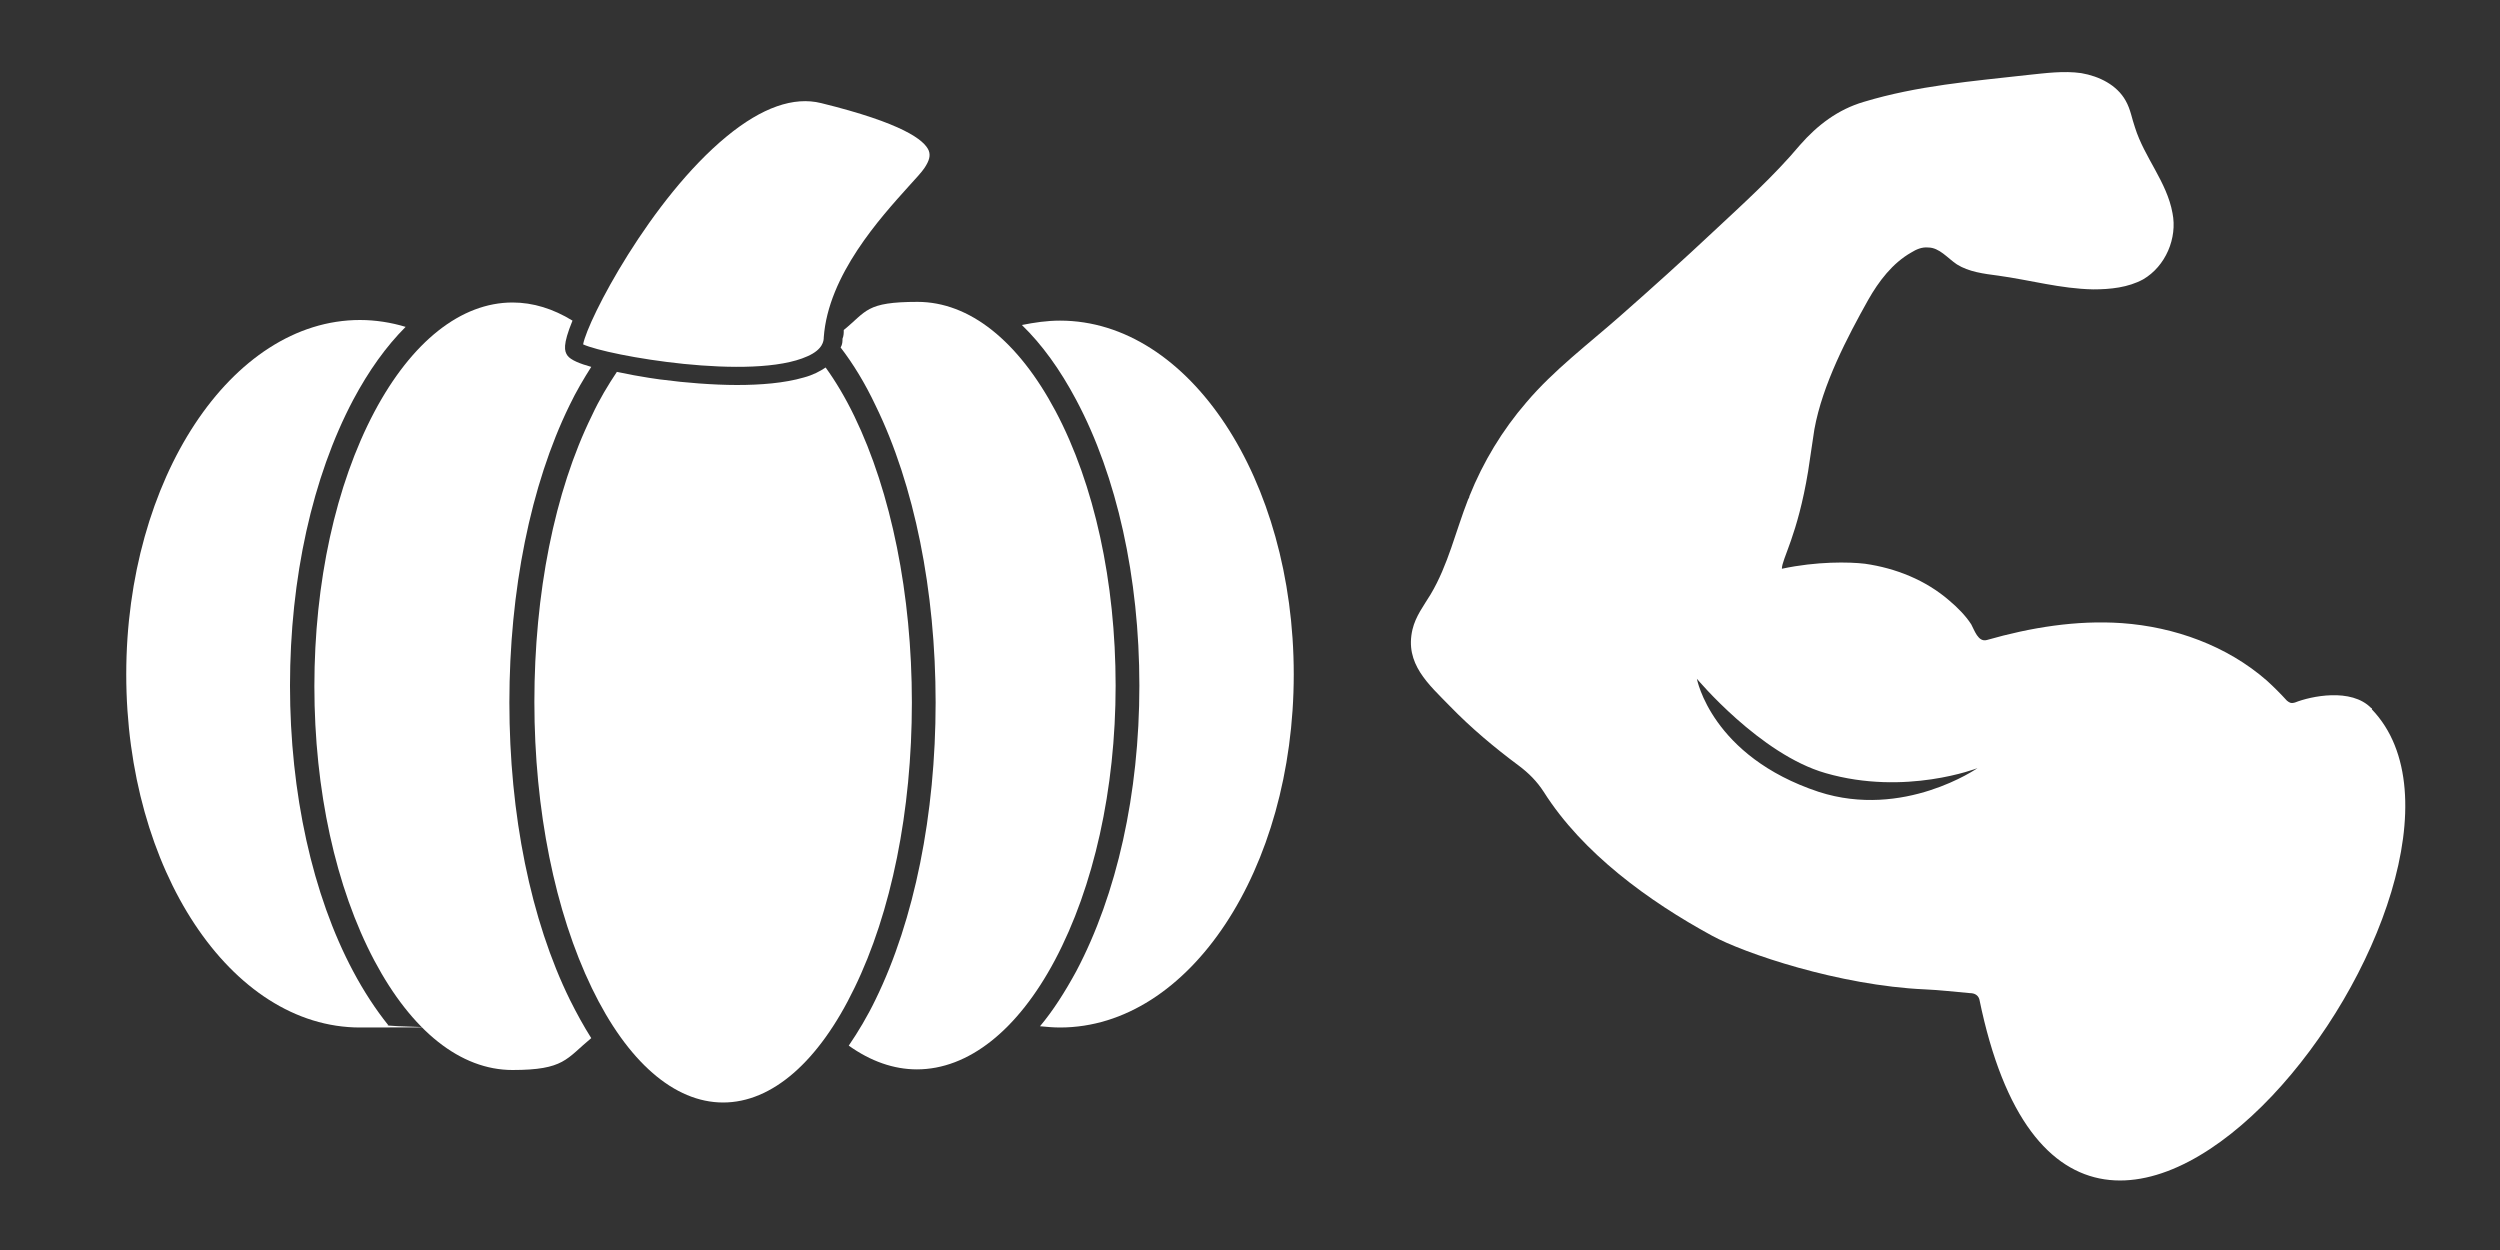 <?xml version="1.0" encoding="UTF-8"?>
<svg id="Layer_1" xmlns="http://www.w3.org/2000/svg" version="1.1" viewBox="0 0 400 200">
  <rect x="0" y="0" width="400" height="200" fill="#333333" stroke="none"/>
  <!-- Generator: Adobe Illustrator 29.0.1, SVG Export Plug-In . SVG Version: 2.1.0 Build 192)  -->
  <defs>
    <style>
      .st0 {
        fill: #fff;
      }

      .st1 {
        display: none;
      }
    </style>
  </defs>
  <g id="Layer_11" data-name="Layer_1" class="st1">
    <g id="Layer_1-2">
      <g>
        <path class="st0" d="M239.5,104h75.9l-7.6,83.8c-.2,1.9-1.8,3.4-3.7,3.4h-51.6c-1.9,0-3.5-1.4-3.7-3.3l-9.3-83.9h0Z"/>
        <path class="st0" d="M237.4,80.9c2.4-12.1,10.2-22.6,21.2-28.3l.4-.2h13.3l-.2-21.1-27-13.1c-.4-.2-.7-.6-.9-1v-1.4l2.9-6c.5-.9,1.5-1.2,2.4-.8l28.4,13.8c2.6,1.3,4.3,4,4.3,6.9l.4,22.6h13.2l.4.2c11,5.8,18.9,16.4,21.1,28.6,3.6,1,6.3,4.3,6.3,8.2s-3.4,8.1-7.8,8.4h-77.7c-4.7,0-8.5-3.8-8.5-8.5s3.4-8,7.7-8.3h.1Z"/>
      </g>
    </g>
    <path class="st0" d="M192.1,113.3c-3.2-3.3-9.7-1.9-12.2-.9-.7.2-.9,0-1.3-.3-1-1.1-2.1-2.2-3.2-3.2-6.4-5.6-14.8-8.6-23.2-9.2-7.3-.5-14.6.7-21.6,2.7-1.4.4-2-1.6-2.5-2.5-.9-1.4-2.2-2.7-3.5-3.8-3.8-3.3-8.6-5.2-13.5-5.9-2.5-.3-7.7-.4-13.3.8,0-1.6,2.5-5.3,4.2-15.6.2-1.5.9-5.9,1-6.7,1.3-7.2,5.3-14.8,8.6-20.7,1.7-3,3.9-5.9,6.9-7.6.8-.5,1.7-.9,2.7-.8,1.8,0,3.1,1.7,4.6,2.7,1.9,1.2,4.3,1.5,6.6,1.8,5.1.7,10,2.1,15.2,2.2,2.8,0,5.6-.3,8-1.6,3.6-2.1,5.5-6.6,4.7-10.6-.9-5-4.5-8.9-6-13.7-.5-1.4-.7-2.9-1.5-4.3-1.4-2.5-4.2-3.9-7.1-4.4-2.8-.4-5.7,0-8.6.3-8.9,1-17.6,1.7-26.2,4.3-4.1,1.2-7.4,3.7-10.2,6.9-4.2,5-9.1,9.4-13.8,13.8-4.9,4.6-9.9,9.1-14.9,13.5-5.1,4.5-10.7,8.7-15.1,13.9-3.8,4.4-6.9,9.5-9.1,15,0,.2,0,.3-.2.5-2,5.1-3.2,10.5-6,15.2-1.1,1.8-2.4,3.5-2.9,5.6-1.3,5.5,2.6,8.8,6,12.3s7.1,6.6,11,9.5c1.6,1.2,2.9,2.5,4,4.2,6.2,9.8,16.8,17.5,26.9,23,5.1,2.8,20.4,8,34.1,8.6,2.4.1,4.8.4,7.2.6.7,0,1.3.3,1.5,1,15.7,76.6,88.2-19.9,62.8-46.4v-.2ZM103.6,126.7c-17.2-5.7-19.5-18.1-19.5-18.1,0,0,10.1,12.1,20.6,15.1,12.8,3.7,24.3-.8,24.3-.8,0,0-11.8,8.2-25.4,3.8Z"/>
  </g>
  <g id="Layer_1_copy">
    <path class="st0" d="M379.4,113.3c-3.2-3.3-9.7-1.9-12.2-.9-.7.2-.9,0-1.3-.3-1-1.1-2.1-2.2-3.2-3.2-6.4-5.6-14.8-8.6-23.2-9.2-7.3-.5-14.6.7-21.6,2.7-1.4.4-2-1.6-2.5-2.5-.9-1.4-2.2-2.7-3.5-3.8-3.8-3.3-8.6-5.2-13.5-5.9-2.5-.3-7.7-.4-13.3.8,0-1.6,2.5-5.3,4.2-15.6.2-1.5.9-5.9,1-6.7,1.3-7.2,5.3-14.8,8.6-20.7,1.7-3,3.9-5.9,6.9-7.6.8-.5,1.7-.9,2.7-.8,1.8,0,3.1,1.7,4.6,2.7,1.9,1.2,4.3,1.5,6.6,1.8,5.1.7,10,2.1,15.2,2.2,2.8,0,5.6-.3,8-1.6,3.6-2.1,5.5-6.6,4.7-10.6-.9-5-4.5-8.9-6-13.7-.5-1.4-.7-2.9-1.5-4.3-1.4-2.5-4.2-3.9-7.1-4.4-2.8-.4-5.7,0-8.6.3-8.9,1-17.6,1.7-26.2,4.3-4.1,1.2-7.4,3.7-10.2,6.9-4.2,5-9.1,9.4-13.8,13.8-4.9,4.6-9.9,9.1-14.9,13.5-5.1,4.5-10.7,8.7-15.1,13.9-3.8,4.4-6.9,9.5-9.1,15,0,.2-.1.3-.2.5-2,5.1-3.2,10.5-6,15.2-1.1,1.8-2.4,3.5-2.9,5.6-1.3,5.5,2.6,8.8,6,12.3s7.1,6.6,11,9.5c1.6,1.2,2.9,2.5,4,4.2,6.2,9.8,16.8,17.5,26.9,23,5.1,2.8,20.4,8,34.1,8.6,2.4.1,4.8.4,7.2.6.7,0,1.3.3,1.5,1,15.7,76.6,88.2-19.9,62.8-46.4v-.2ZM291,126.7c-17.2-5.7-19.5-18.1-19.5-18.1,0,0,10.1,12.1,20.6,15.1,12.8,3.7,24.3-.8,24.3-.8,0,0-11.8,8.2-25.4,3.8Z"/>
    <g>
      <path class="st0" d="M169.6,51.3c-2.1,0-4.1.3-6.1.7,3.2,3.1,6.1,7.1,8.7,12,6.5,12.2,10.1,28.4,10.1,45.7s-3.6,33.4-10.1,45.7c-1.8,3.3-3.7,6.3-5.8,8.8,1.1.1,2.1.2,3.2.2,20.7,0,37.4-25.3,37.4-56.5s-16.7-56.6-37.4-56.6Z"/>
      <path class="st0" d="M46.4,109.7c0-17.2,3.6-33.4,10.1-45.7,2.5-4.7,5.3-8.6,8.4-11.7-2.3-.7-4.8-1.1-7.3-1.1-20.6,0-37.4,25.5-37.4,56.7s16.7,56.5,37.4,56.5,3-.1,4.5-.4c-2-2.5-3.9-5.4-5.6-8.6-6.5-12.2-10.1-28.5-10.1-45.7Z"/>
      <path class="st0" d="M81.5,112.4c0-17.9,3.4-34.8,9.6-47.5,1.1-2.3,2.3-4.3,3.5-6.2-1.8-.5-3.3-1.1-3.8-1.8s-.8-1.7.8-5.6c-3.1-1.9-6.3-2.9-9.6-2.9-8.2,0-16.1,6.2-22.1,17.5-6.2,11.7-9.6,27.3-9.6,43.9s3.4,32.2,9.6,43.9c6,11.3,13.8,17.5,22.1,17.5s8.6-1.8,12.6-5.1c-1.2-1.9-2.3-3.9-3.4-6.1-6.3-12.8-9.7-29.7-9.7-47.6Z"/>
      <path class="st0" d="M145.9,112.4c0-17.3-3.3-33.6-9.2-45.8-1.4-2.9-3-5.6-4.6-7.8-.9.6-2,1.2-3.5,1.6-3.1.9-6.9,1.2-10.7,1.2s-8.6-.4-11.5-.8c-.3,0-4-.5-7.7-1.3-1.4,2.1-2.8,4.4-4,7-6,12.2-9.2,28.5-9.2,45.8s3.3,33.6,9.2,45.8c5.7,11.8,13.2,18.3,21,18.3s15.3-6.5,21-18.3c5.9-12.1,9.2-28.3,9.2-45.7Z"/>
      <path class="st0" d="M178.5,109.7c0-16.6-3.4-32.2-9.6-43.9-6-11.3-13.8-17.5-22.1-17.5s-8.1,1.5-11.8,4.5c0,.5,0,.9-.2,1.4,0,.4,0,.9-.3,1.4,2,2.6,3.9,5.7,5.6,9.3,6.2,12.7,9.6,29.6,9.6,47.5s-3.4,34.8-9.6,47.5c-1.3,2.7-2.8,5.2-4.3,7.4,3.5,2.5,7.2,3.8,10.9,3.8,8.2,0,16.1-6.2,22.1-17.5,6.2-11.7,9.7-27.3,9.7-43.9h0Z"/>
      <path class="st0" d="M129.2,57c2.5-1.1,2.6-2.5,2.6-3,.7-10,9.1-19.2,13.6-24.2,1.1-1.2,2.1-2.3,2.5-2.9.8-1.2,1-2,.7-2.8-.7-1.7-4.2-4.4-17.2-7.6-4.4-1.1-9.5.7-15.1,5.3-12.2,10-22.3,29.4-23,33.3,3.9,1.8,27.1,5.9,35.9,1.9h0Z"/>
    </g>
  </g>
</svg>
